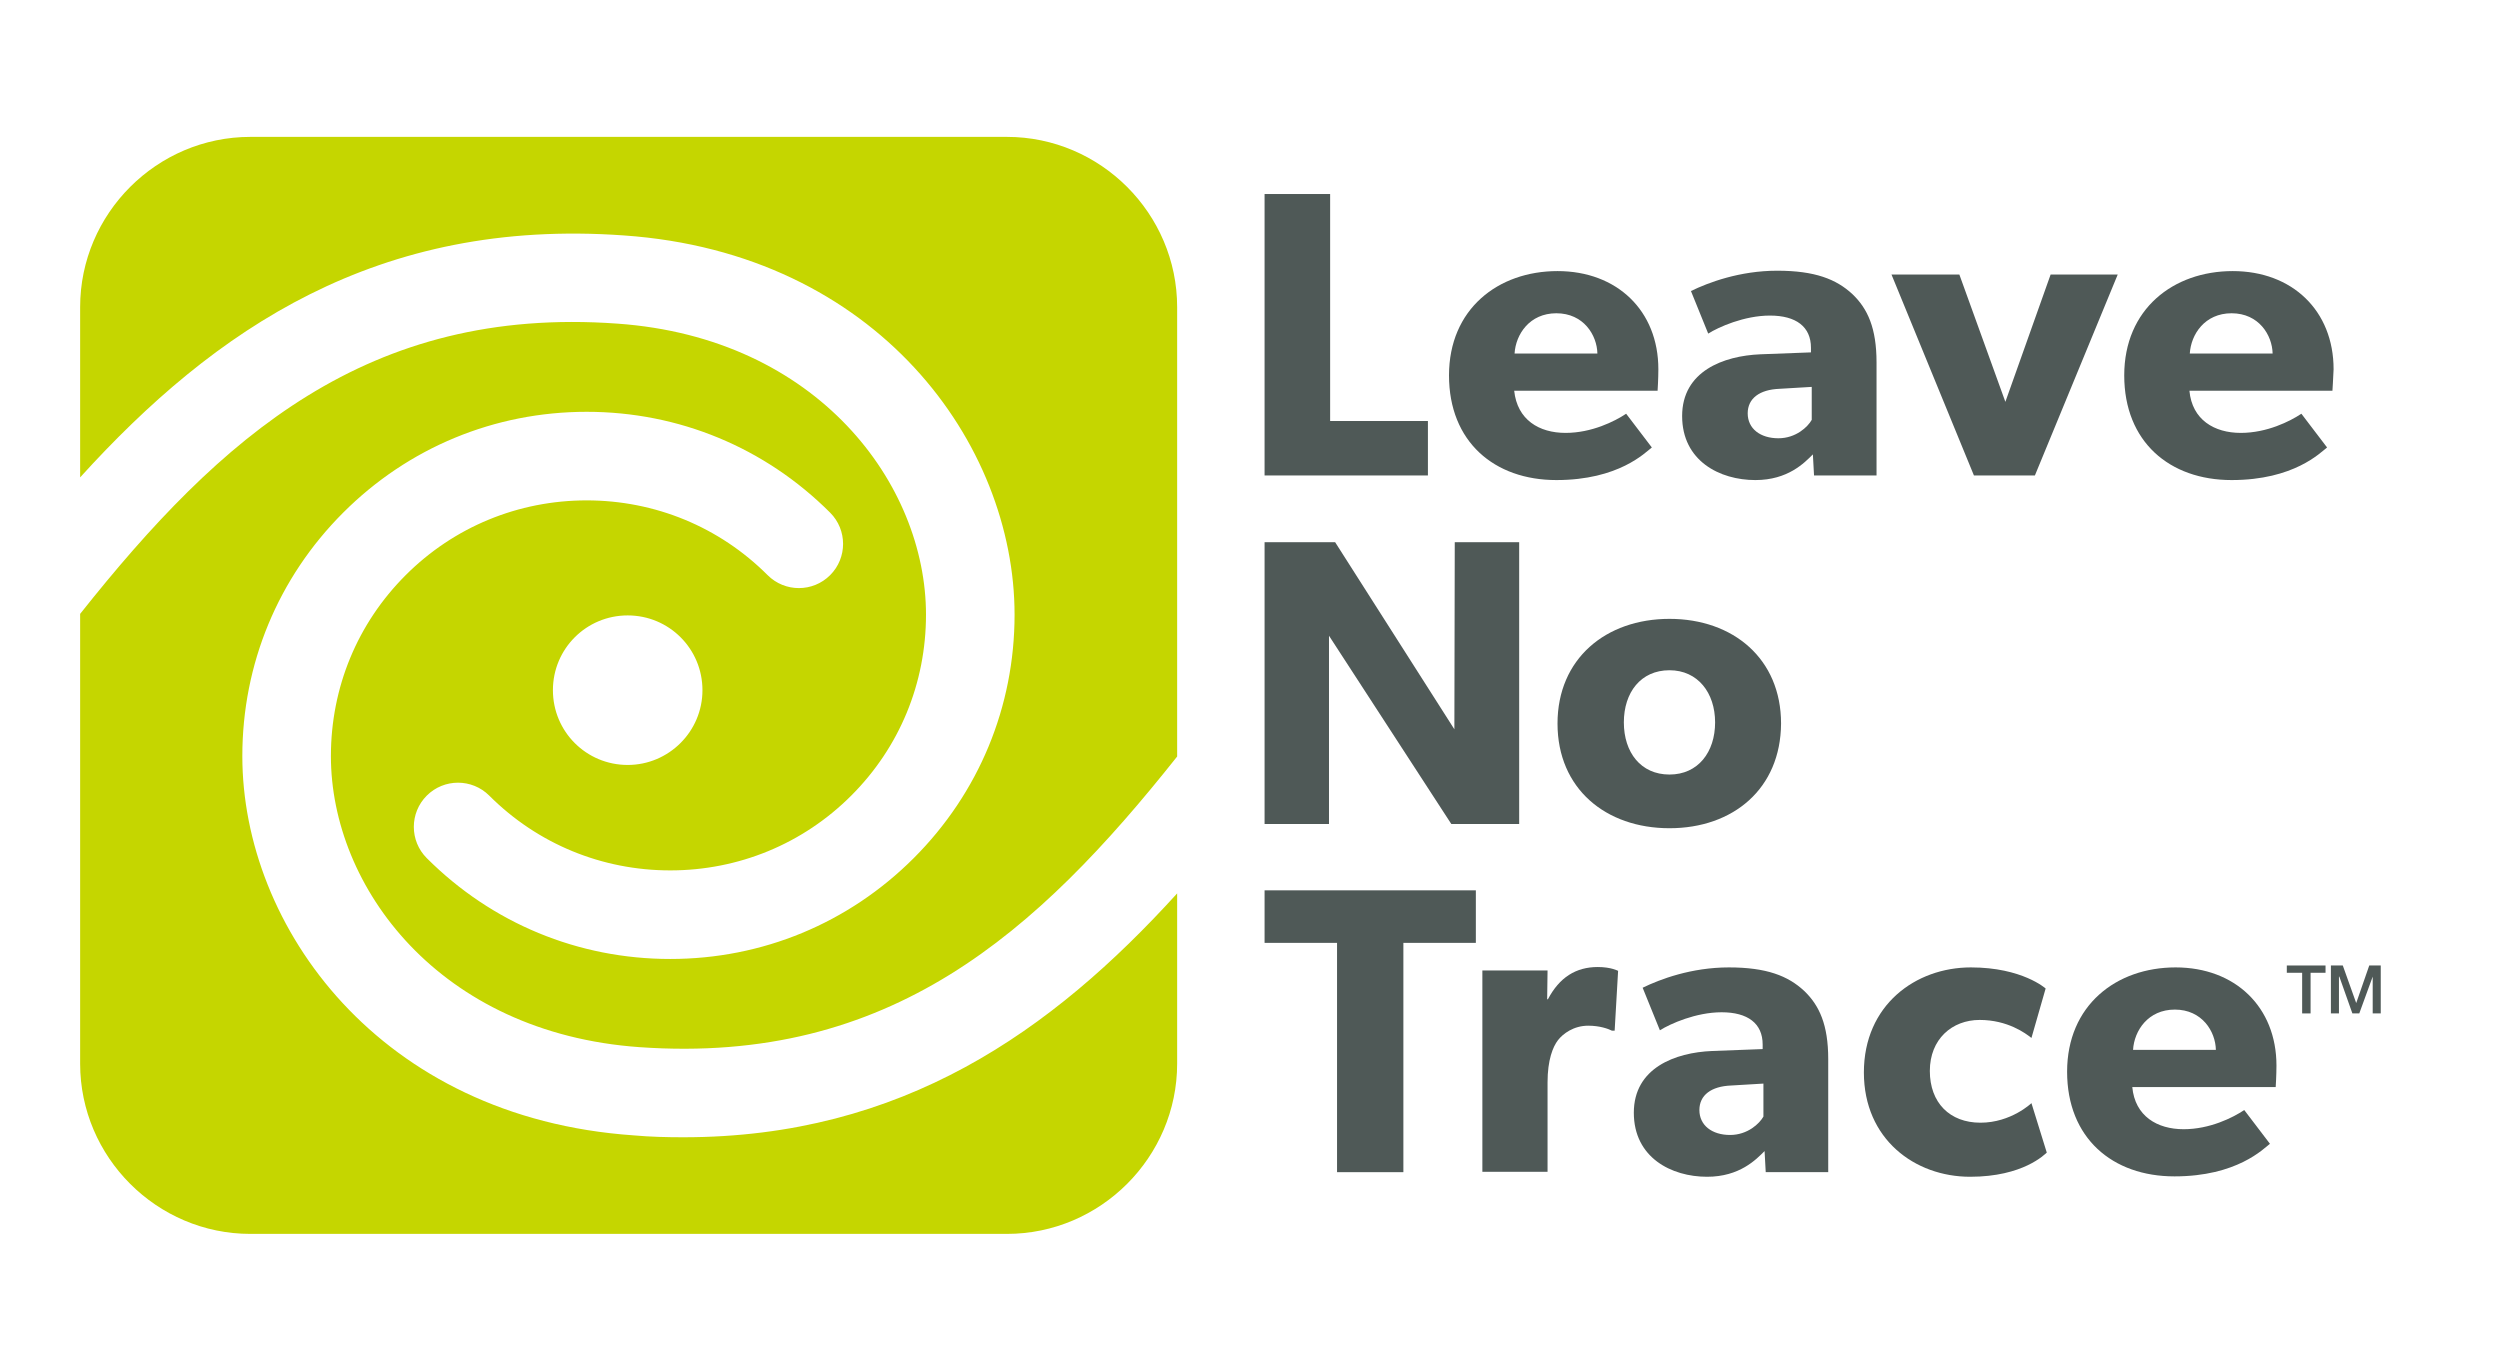 <svg xmlns="http://www.w3.org/2000/svg" width="652" height="355" viewBox="0 0 652 355" fill="none"><path d="M372.4 124H329.8V50.6H346.9V109.8H372.4V124Z" fill="#4F5957"></path><path d="M432.3 101.9H394.9C395.7 109.5 401.4 112.9 408.3 112.9C415.1 112.9 421.1 109.9 424.1 107.9L430.8 116.7C429.1 118 422.2 125.2 405.9 125.2C389.7 125.2 377.9 115.2 377.9 97.9C377.9 80.6 390.7 70.7 406.2 70.7C421.7 70.7 432.5 81 432.5 96.3C432.5 98.8 432.3 101.9 432.3 101.9ZM416.6 92.2C416.5 87.4 413 81.7 405.9 81.7C398.9 81.7 395.3 87.2 395 92.2H416.6Z" fill="#4F5957"></path><path d="M489.4 124.001H473.1L472.8 118.501C470.6 120.701 466.3 125.201 457.8 125.201C448.5 125.201 438.7 120.201 438.7 108.501C438.7 96.801 449.5 92.801 459.1 92.401L472.3 91.901V90.701C472.3 85.201 468.4 82.301 461.6 82.301C454.9 82.301 448.2 85.301 445.5 87.001L441 75.901C445.5 73.701 453.7 70.601 463.5 70.601C473.3 70.601 478.9 72.801 483.1 76.701C487.1 80.501 489.4 85.601 489.4 94.501V124.001ZM472.5 100.901L464.1 101.401C458.9 101.601 455.8 103.901 455.8 107.801C455.8 111.801 459.1 114.301 463.8 114.301C468.4 114.301 471.5 111.301 472.5 109.501V100.901Z" fill="#4F5957"></path><path d="M552.301 71.601L530.701 124.001H514.801L493.301 71.601H511.001L523.001 104.801L534.801 71.601H552.301Z" fill="#4F5957"></path><path d="M608.3 101.9H571C571.7 109.5 577.5 112.9 584.4 112.9C591.2 112.9 597.2 109.9 600.2 107.9L606.9 116.7C605.2 118 598.3 125.2 582 125.2C565.8 125.2 554 115.2 554 97.9C554 80.6 566.8 70.7 582.3 70.7C597.8 70.7 608.6 81 608.6 96.3C608.5 98.8 608.3 101.9 608.3 101.9ZM592.7 92.2C592.6 87.4 589.1 81.7 582 81.7C575 81.7 571.4 87.2 571.1 92.2H592.7Z" fill="#4F5957"></path><path d="M396.201 214.9H378.501L346.601 165.8V214.9H329.801V141.4H348.201L379.301 190.2L379.401 141.4H396.201V214.9Z" fill="#4F5957"></path><path d="M435.4 216C418.8 216 406.2 205.7 406.2 188.7C406.2 171.8 418.8 161.4 435.4 161.4C452 161.4 464.5 171.8 464.5 188.7C464.4 205.7 452 216 435.4 216ZM435.4 174.8C427.9 174.8 423.5 180.6 423.5 188.4C423.5 196.2 427.9 202 435.4 202C442.9 202 447.3 196.1 447.3 188.4C447.3 180.7 442.8 174.8 435.4 174.8Z" fill="#4F5957"></path><path d="M384.901 245.9H366.001V305.7H348.701V245.9H329.801V232.2H384.901V245.9Z" fill="#4F5957"></path><path d="M421.101 268.8H420.401C419.401 268.3 417.201 267.5 414.201 267.5C410.401 267.5 407.601 269.6 406.301 271.3C405.001 273 403.601 276.4 403.601 282.3V305.6H386.601V253.1H403.601L403.501 260.6H403.701C406.701 254.9 411.001 252.2 416.701 252.2C420.201 252.2 422.001 253.2 422.001 253.2L421.101 268.8Z" fill="#4F5957"></path><path d="M476.801 305.7H460.501L460.201 300.2C458.001 302.4 453.701 306.9 445.201 306.9C435.901 306.9 426.101 301.9 426.101 290.2C426.101 278.5 436.901 274.5 446.501 274.1L459.701 273.6V272.4C459.701 266.9 455.801 264 449.001 264C442.301 264 435.601 267 432.901 268.7L428.401 257.6C432.901 255.4 441.101 252.3 450.901 252.3C460.701 252.3 466.301 254.5 470.501 258.4C474.501 262.2 476.801 267.3 476.801 276.2V305.7ZM459.901 282.6L451.501 283.1C446.301 283.3 443.201 285.6 443.201 289.5C443.201 293.5 446.501 296 451.201 296C455.801 296 458.901 293 459.901 291.2V282.6Z" fill="#4F5957"></path><path d="M533.801 300.6C533.301 301 527.701 306.9 513.801 306.9C499.401 306.9 486.101 297.1 486.101 279.7C486.101 262.1 499.601 252.3 514.001 252.3C527.401 252.3 533.501 257.8 533.501 257.8L529.801 270.7C528.301 269.5 523.601 266 516.301 266C509.101 266 503.301 271 503.301 279.3C503.301 287.6 508.501 292.8 516.501 292.8C524.501 292.8 529.801 287.7 529.801 287.7L533.801 300.6Z" fill="#4F5957"></path><path d="M593.501 283.5H556.101C556.801 291.1 562.601 294.5 569.501 294.5C576.301 294.5 582.301 291.5 585.301 289.5L592.001 298.3C590.301 299.6 583.401 306.8 567.101 306.8C550.901 306.8 539.101 296.8 539.101 279.5C539.101 262.2 551.901 252.3 567.401 252.3C582.901 252.3 593.701 262.6 593.701 277.9C593.701 280.4 593.501 283.5 593.501 283.5ZM577.901 273.8C577.801 269 574.301 263.3 567.201 263.3C560.201 263.3 556.601 268.8 556.301 273.8H577.901Z" fill="#4F5957"></path><path d="M596.4 251.8H606.5V253.7H602.6V264.3H600.4V253.7H596.4V251.8Z" fill="#4F5957"></path><path d="M607.9 251.8H611L614.5 261.6L617.9 251.8H620.9V264.3H618.8V254.7L615.3 264.3H613.5L610.1 254.7H610V264.3H607.9V251.8Z" fill="#4F5957"></path><path d="M178.2 296.6C174 296.6 169.6 296.5 165.2 296.1C99 291.5 63.2 241.7 63.2 197.2C63.2 173.2 72.5 150.7 89.5 133.7C106.5 116.7 129 107.4 153 107.4C177 107.4 199.5 116.7 216.5 133.7C221 138.2 221 145.5 216.5 150C212 154.5 204.7 154.5 200.2 150C187.6 137.4 170.8 130.5 153 130.5C135.2 130.5 118.4 137.4 105.8 150C93.2 162.6 86.3 179.3 86.3 197.2C86.3 231.3 114.5 269.4 166.8 273.1C232.1 277.7 270.4 243.4 307 197.3V80.1C307 55.7 287 35.7 262.6 35.7H65.3C40.9 35.7 20.9 55.7 20.9 80.1V124.5C56 85.8 98.5 56.8 162.7 61.4C228.9 66 264.6 115.8 264.6 160.3C264.6 184.3 255.3 206.8 238.3 223.8C221.3 240.8 198.8 250.1 174.8 250.1C150.8 250.1 128.3 240.8 111.3 223.8C106.8 219.3 106.8 212 111.3 207.5C115.8 203 123.1 203 127.6 207.5C140.2 220.1 157 227 174.8 227C192.6 227 209.4 220.1 222 207.5C234.6 194.9 241.5 178.2 241.5 160.3C241.5 126.3 213.3 88.1 161 84.4C95.9 79.7 57.5 114 20.9 160.1V277.4C20.9 301.8 40.9 321.8 65.3 321.8H262.6C287 321.8 307 301.8 307 277.4V233C274.3 269 235.3 296.6 178.2 296.6ZM163.7 199.5C152.9 199.5 144.2 190.8 144.2 180C144.2 169.2 152.9 160.5 163.7 160.5C174.5 160.5 183.2 169.2 183.2 180C183.2 190.8 174.4 199.5 163.7 199.5Z" fill="#C5D600"></path></svg>
